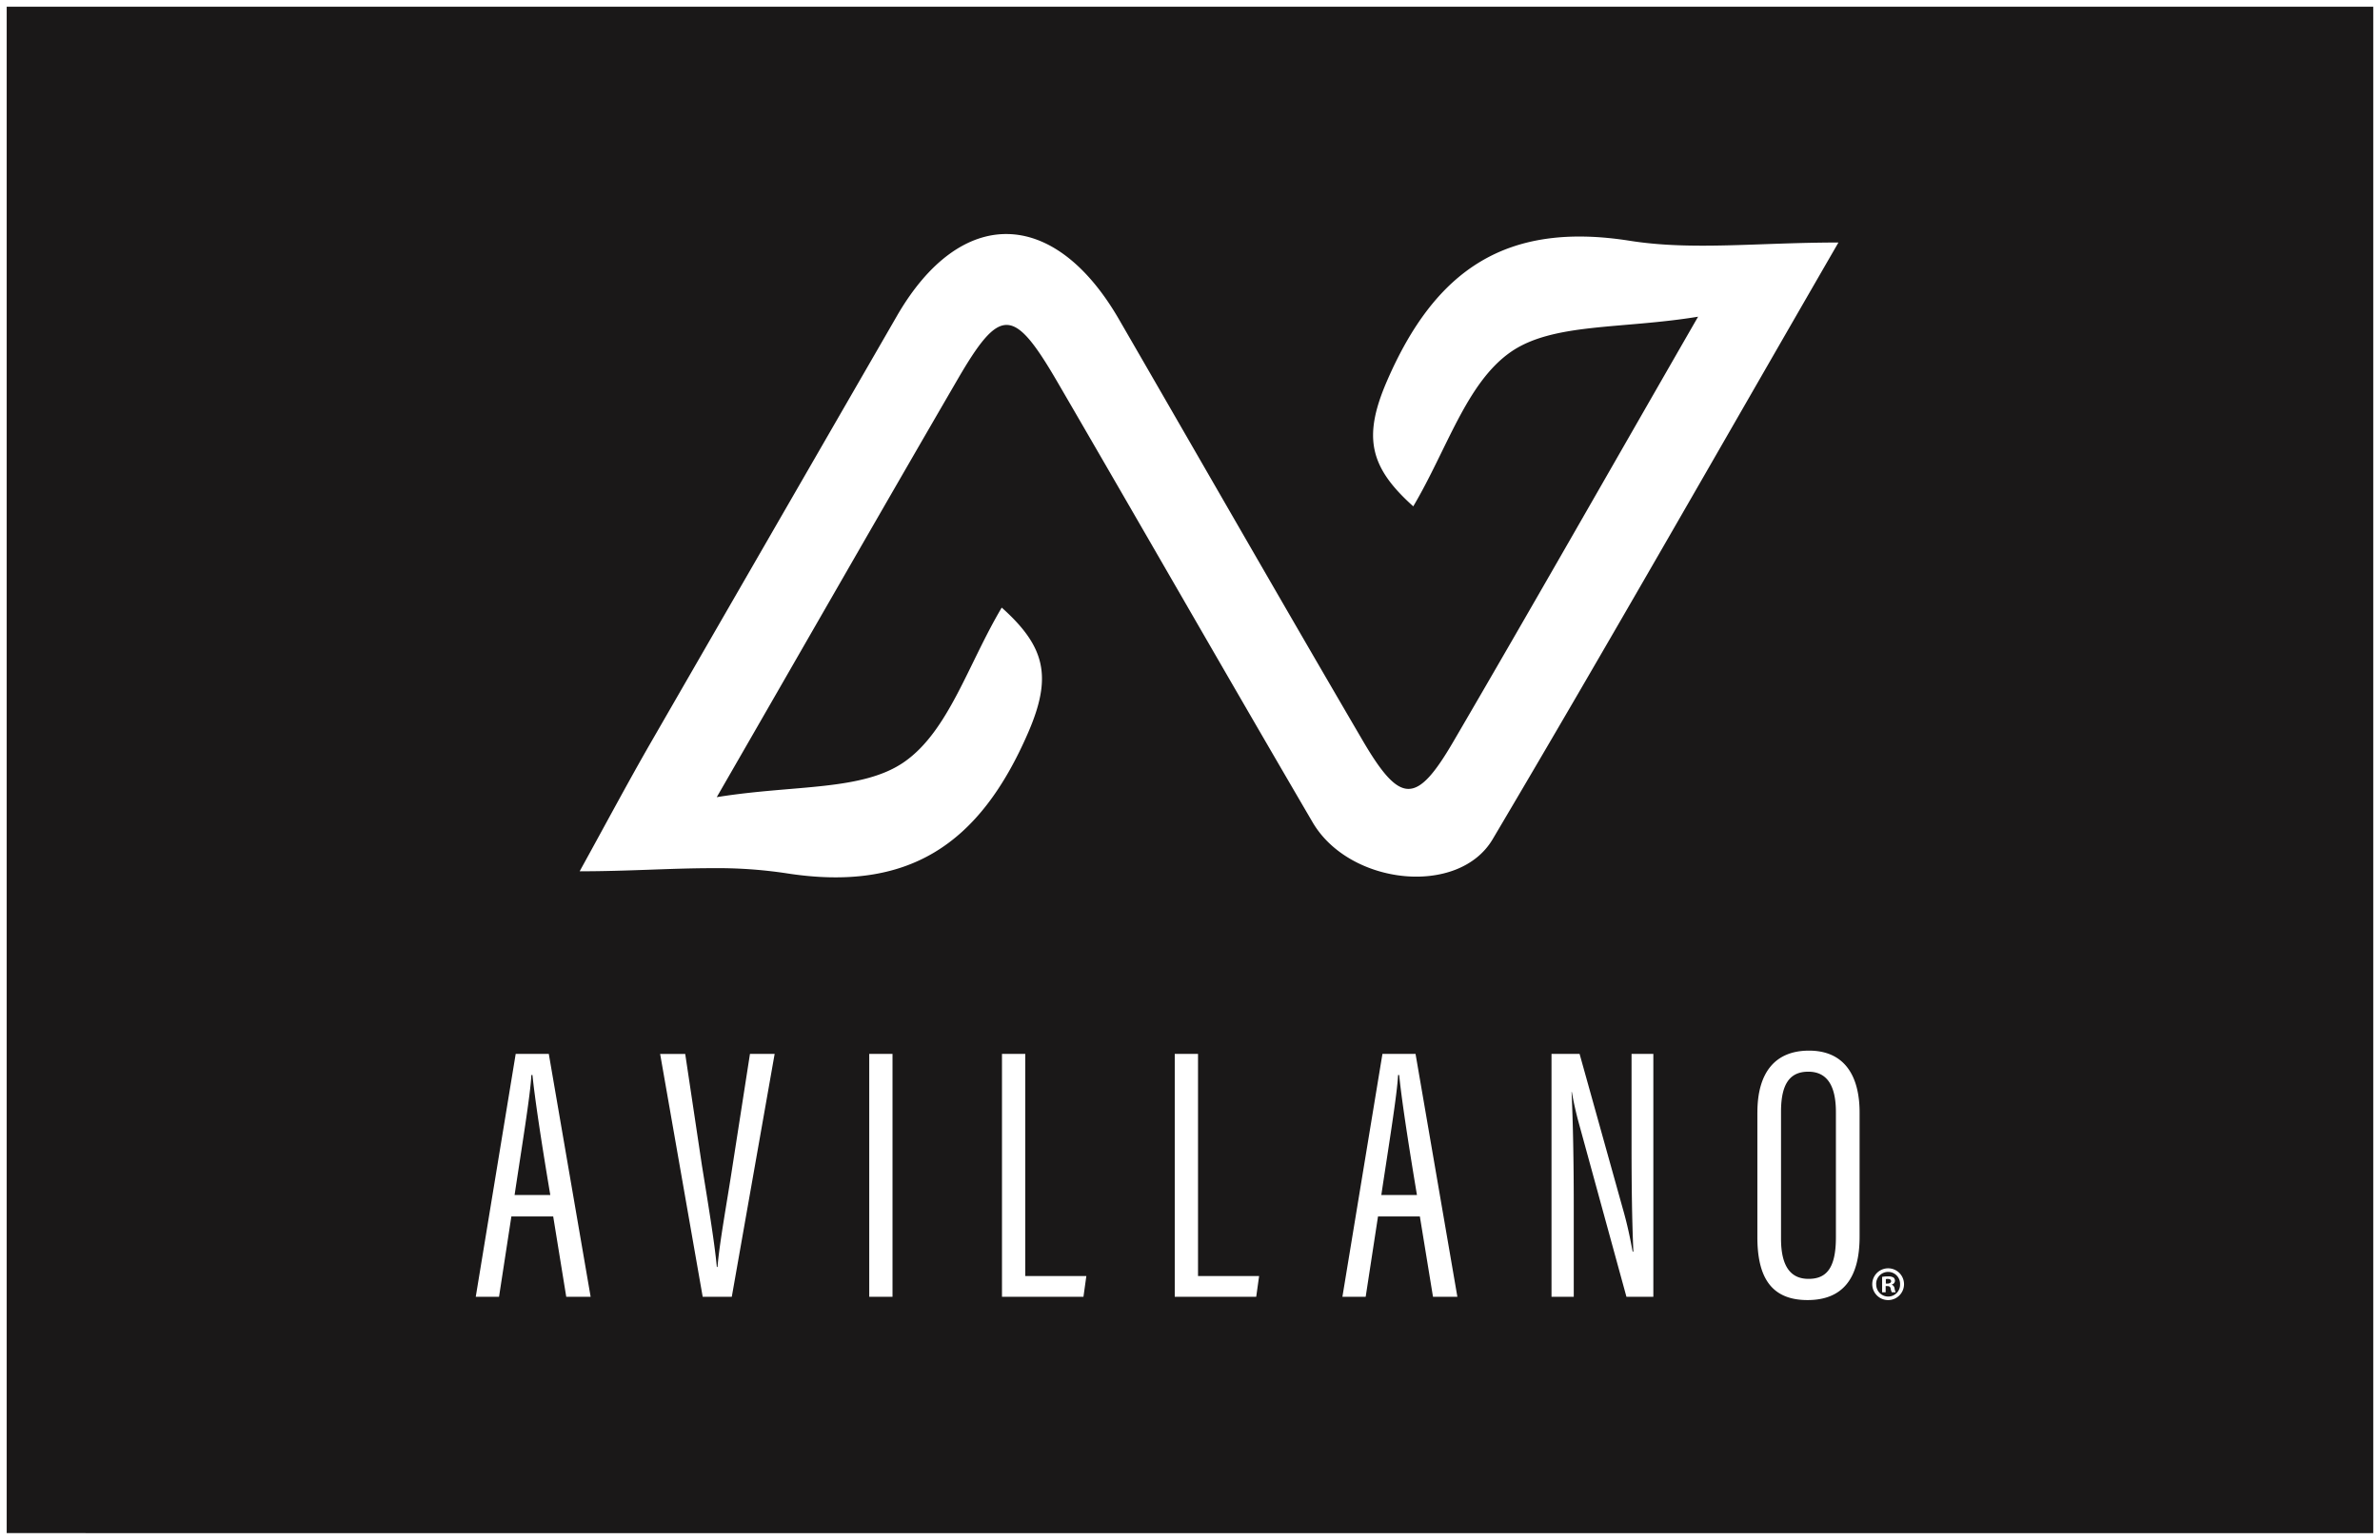 <svg xmlns="http://www.w3.org/2000/svg" width="176.925" height="114.494" viewBox="0 0 176.925 114.494">
  <path id="Avillano" d="M7566,23292.492V23179h175.925v113.494Zm130.142-31.281v9.271c0,2.871.947,4.682,3.729,4.682,2.6,0,3.87-1.6,3.87-4.705v-9.248c0-2.7-1.111-4.594-3.759-4.594C7697.471,23256.617,7696.144,23258.236,7696.144,23261.211Zm8.54,12.773a1.181,1.181,0,0,0,2.362,0,1.181,1.181,0,0,0-2.362,0Zm-22.33-14.287c.082.49.222,1.193.462,2.109l3.595,13.113h2v-18.059h-1.62v6.758c0,2.947.029,5.484.135,7.945h-.053c-.134-.7-.327-1.783-.73-3.187l-3.215-11.516h-2.087v18.059h1.654v-6.787c0-3.273-.059-6.273-.164-8.436Zm-11.3,9.248.976,5.975h1.813l-3.11-18.059h-2.461l-2.976,18.059h1.73l.917-5.975Zm-18.221,5.975h6.056l.216-1.545h-4.542v-16.514h-1.73Zm-12.843,0h6.056l.216-1.545h-4.542v-16.514h-1.73Zm-9.868,0h1.73v-18.059h-1.73Zm-12.381,0h2.163l3.186-18.059h-1.835l-1.3,8.354c-.38,2.514-.976,5.729-1.111,7.488h-.052c-.164-1.812-.7-5.027-1.111-7.57l-1.239-8.271h-1.865Zm-11.113-5.975.97,5.975h1.813l-3.11-18.059h-2.461l-2.969,18.059h1.73l.918-5.975Zm17.256-25.527c9.148,1.449,14.439-2.111,18.057-10.459,1.789-4.133,1.286-6.371-1.97-9.283-2.514,4.238-3.946,9.154-7.22,11.457-3.139,2.205-8.184,1.7-13.965,2.637,6.7-11.627,12.264-21.354,17.894-31.045,3.168-5.455,4.162-5.432,7.406.133,6.354,10.92,12.626,21.887,19,32.789,2.736,4.67,10.832,5.541,13.375,1.258,8.47-14.3,16.689-28.762,25.709-44.375-6,0-10.861.607-15.508-.129-9.137-1.443-14.444,2.088-18.063,10.451-1.783,4.129-1.3,6.373,1.964,9.295,2.513-4.238,3.946-9.154,7.219-11.457,3.139-2.2,8.184-1.7,13.954-2.643-6.787,11.8-12.428,21.723-18.18,31.572-2.771,4.754-3.963,4.725-6.8-.141-6.074-10.387-12.048-20.826-18.075-31.244-4.834-8.354-11.762-8.453-16.5-.246q-9.171,15.891-18.338,31.795c-1.654,2.877-3.215,5.811-5.249,9.5,3.591,0,6.824-.232,9.871-.232A34.3,34.3,0,0,1,7623.886,23243.418Zm81.091,30.566a.889.889,0,1,1,1.777.006.881.881,0,0,1-.876.912A.891.891,0,0,1,7704.977,23273.984Zm.836.141c.146,0,.216.059.24.18a1.008,1.008,0,0,0,.087.281h.287a1.032,1.032,0,0,1-.082-.287.343.343,0,0,0-.21-.279v-.012a.3.3,0,0,0,.24-.27.32.32,0,0,0-.111-.252.743.743,0,0,0-.4-.082,2.146,2.146,0,0,0-.444.035v1.146h.263v-.461Zm-.117-.187v-.328a.4.4,0,0,1,.146-.018c.169,0,.246.07.246.176s-.123.17-.269.17Zm-7.792-3.344v-9.436c0-2.057.649-2.975,2.028-2.975,1.351,0,2.052.977,2.052,3v9.324c0,2.273-.7,3.08-2.028,3.08C7698.687,23273.592,7697.9,23272.756,7697.9,23270.594Zm-29.713-3.244c.514-3.432,1.187-7.541,1.245-8.922h.082c.158,1.621.62,4.73,1.321,8.922Zm-64.431,0c.514-3.432,1.192-7.541,1.245-8.922h.082c.164,1.621.62,4.73,1.327,8.922Z" transform="translate(-7565.502 -23178.498)" fill="#1a1818" stroke="rgba(0,0,0,0)" stroke-miterlimit="10" stroke-width="1"/>
</svg>
